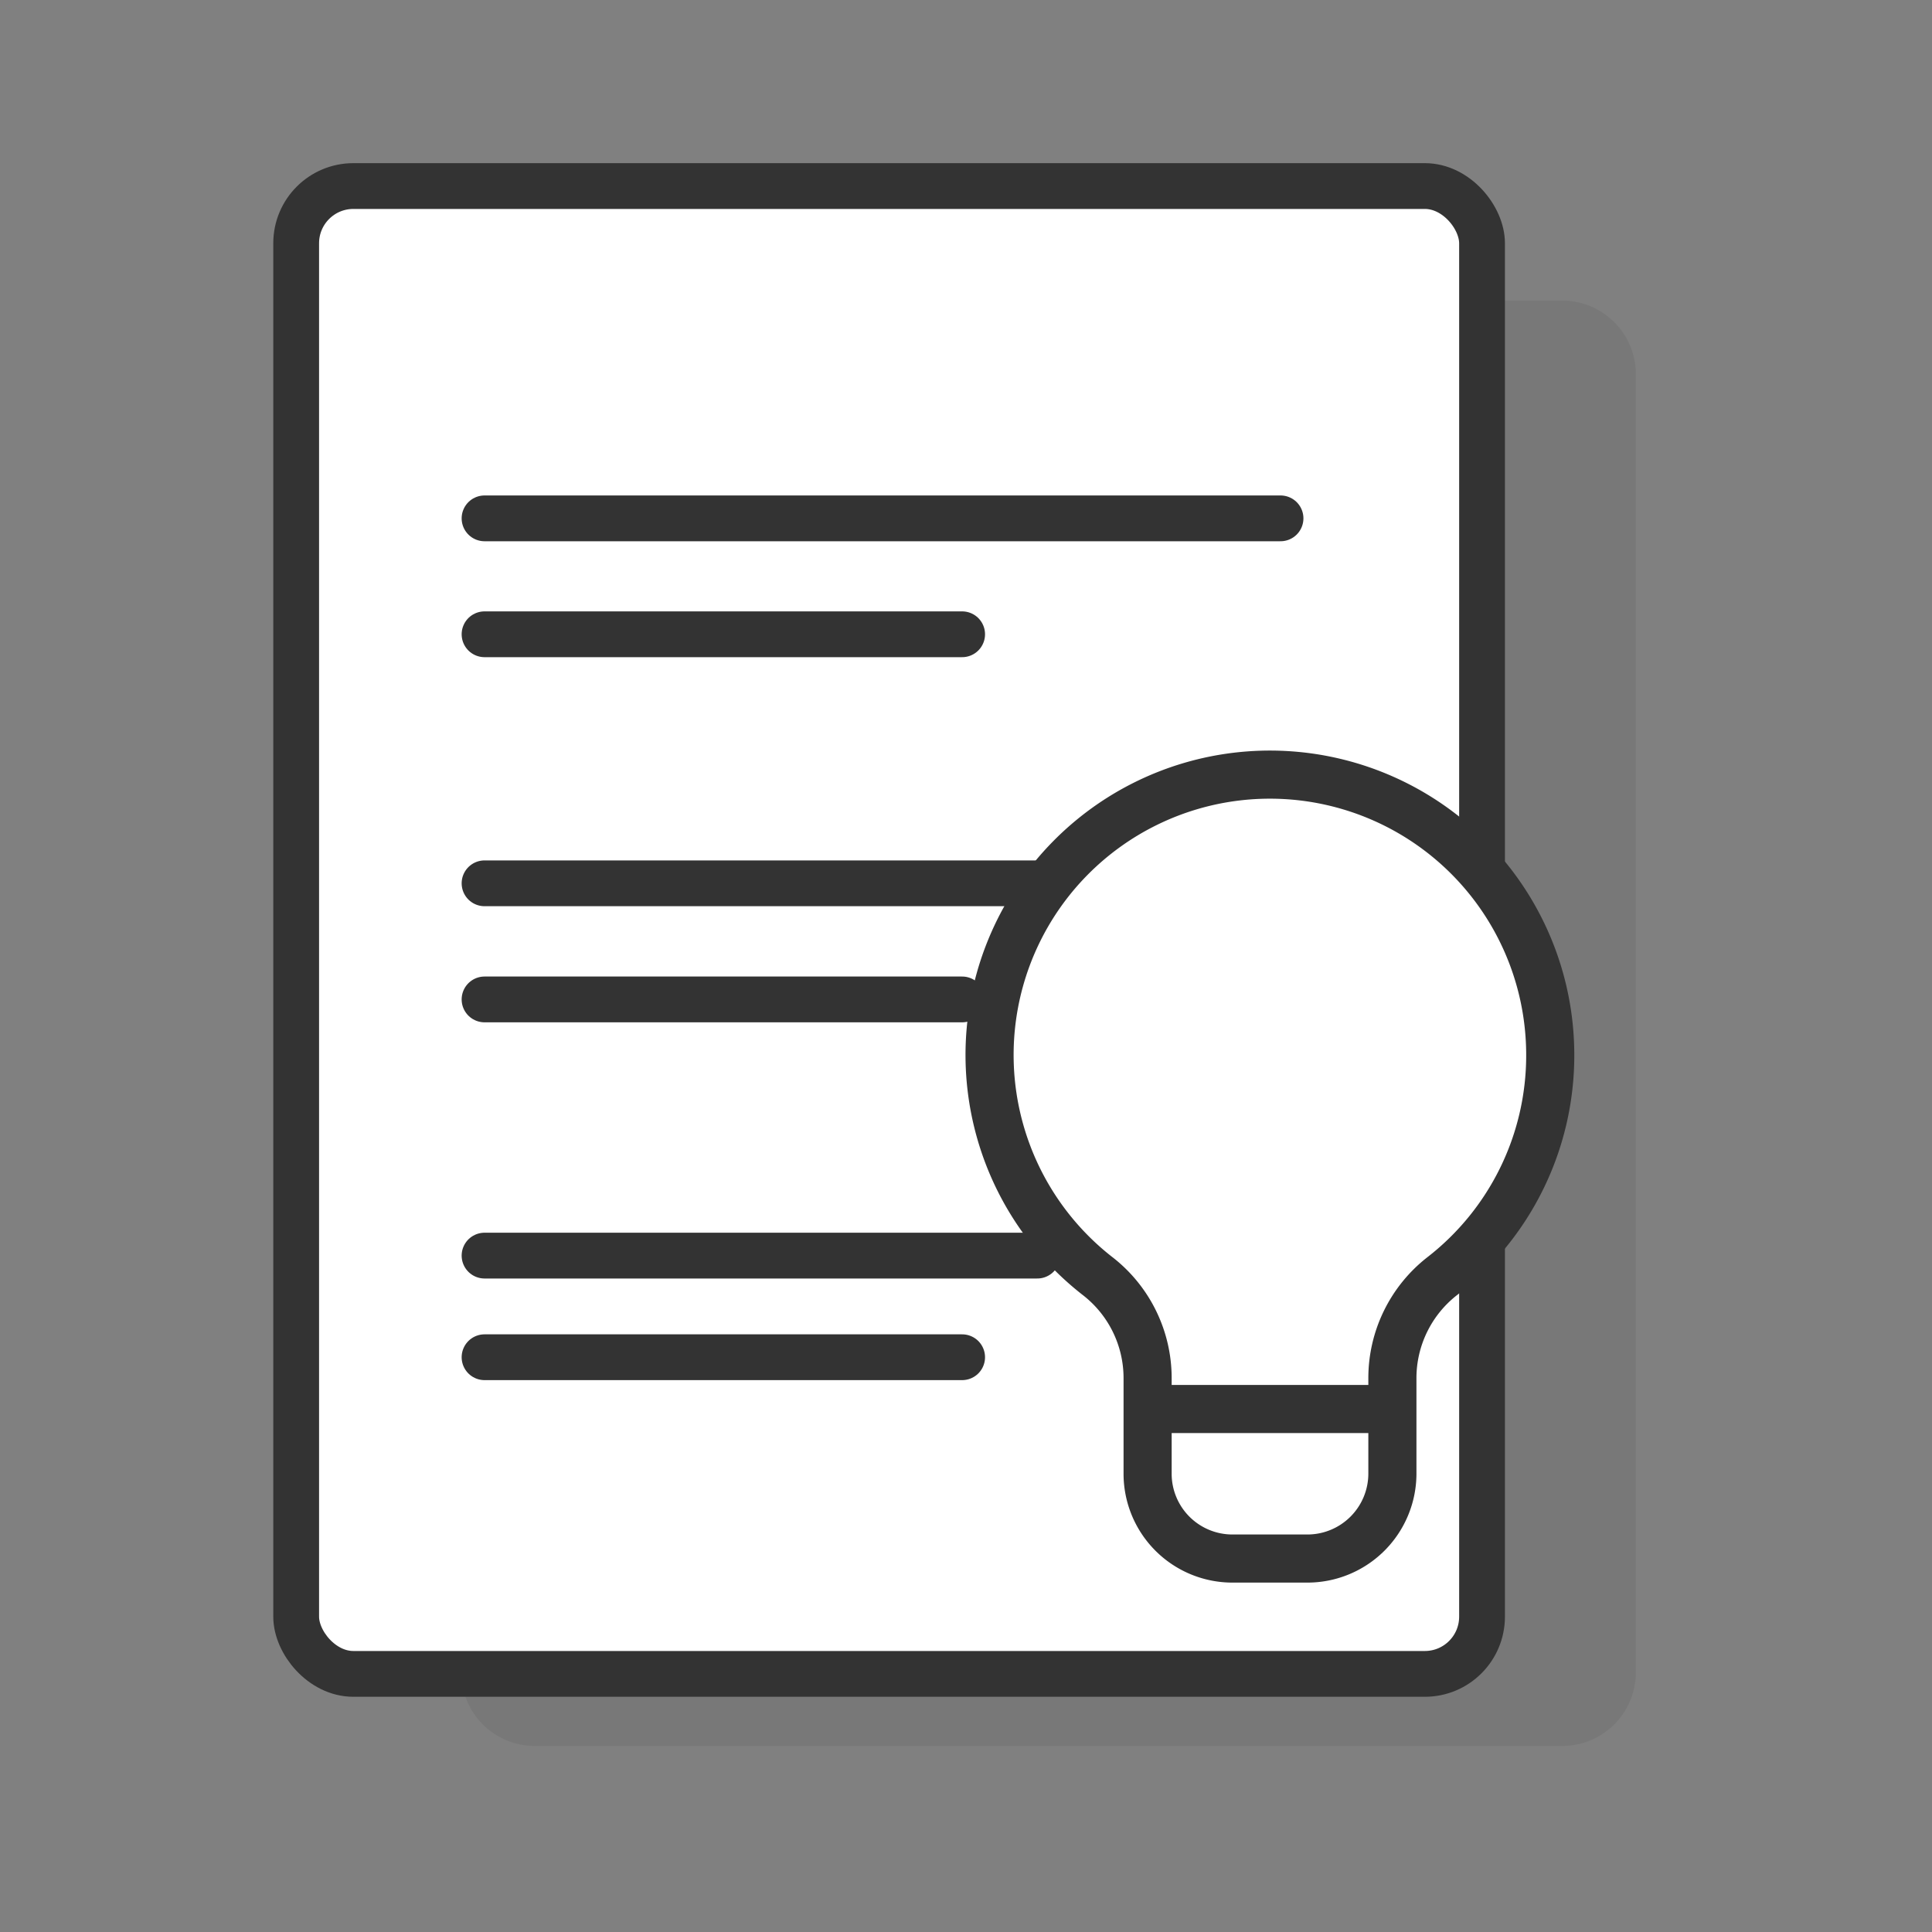 <svg xmlns="http://www.w3.org/2000/svg" viewBox="0 0 100 100"><rect x="0" y="0" width="100" height="100" fill="#808080" stroke="none"/><defs><style>.cls-1{isolation:isolate;}.cls-2{fill:#333;opacity:0.1;mix-blend-mode:multiply;}.cls-3,.cls-5{fill:#fff;}.cls-3,.cls-4,.cls-5,.cls-6{stroke:#333;}.cls-3,.cls-4{stroke-linecap:round;stroke-linejoin:round;stroke-width:2.37px;}.cls-4,.cls-6{fill:none;}.cls-5,.cls-6{stroke-miterlimit:10;stroke-width:2.49px;}</style></defs><title>Artboard 1 copy 42</title><g class="cls-1"><g id="Layer_1" data-name="Layer 1"><path class="cls-2" d="M80.81,15.56H27.73a3.8,3.8,0,0,0-3.85,3.73V86.65a3.8,3.8,0,0,0,3.85,3.72H80.81a3.81,3.81,0,0,0,3.86-3.72V19.29A3.81,3.81,0,0,0,80.81,15.56Z"></path><rect class="cls-3" x="15.33" y="9.63" width="61.38" height="77.01" rx="2.96"></rect><line class="cls-4" x1="25.08" y1="26.83" x2="66.28" y2="26.83"></line><line class="cls-4" x1="25.08" y1="32.83" x2="49.8" y2="32.83"></line><line class="cls-4" x1="25.08" y1="45.72" x2="66.28" y2="45.72"></line><line class="cls-4" x1="25.08" y1="51.73" x2="49.8" y2="51.73"></line><line class="cls-4" x1="25.08" y1="70.25" x2="49.8" y2="70.25"></line><line class="cls-4" x1="25.08" y1="64.99" x2="53.69" y2="64.99"></line><path class="cls-5" d="M80.24,54.63A14.51,14.51,0,1,0,56.85,66.08a6.68,6.68,0,0,1,2.55,5.27v4.92a4.39,4.39,0,0,0,4.39,4.4h3.88a4.4,4.4,0,0,0,4.4-4.4V71.35a6.69,6.69,0,0,1,2.57-5.29A14.46,14.46,0,0,0,80.24,54.63Z"></path><line class="cls-6" x1="59.53" y1="72.93" x2="71.64" y2="72.93"></line></g></g></svg>